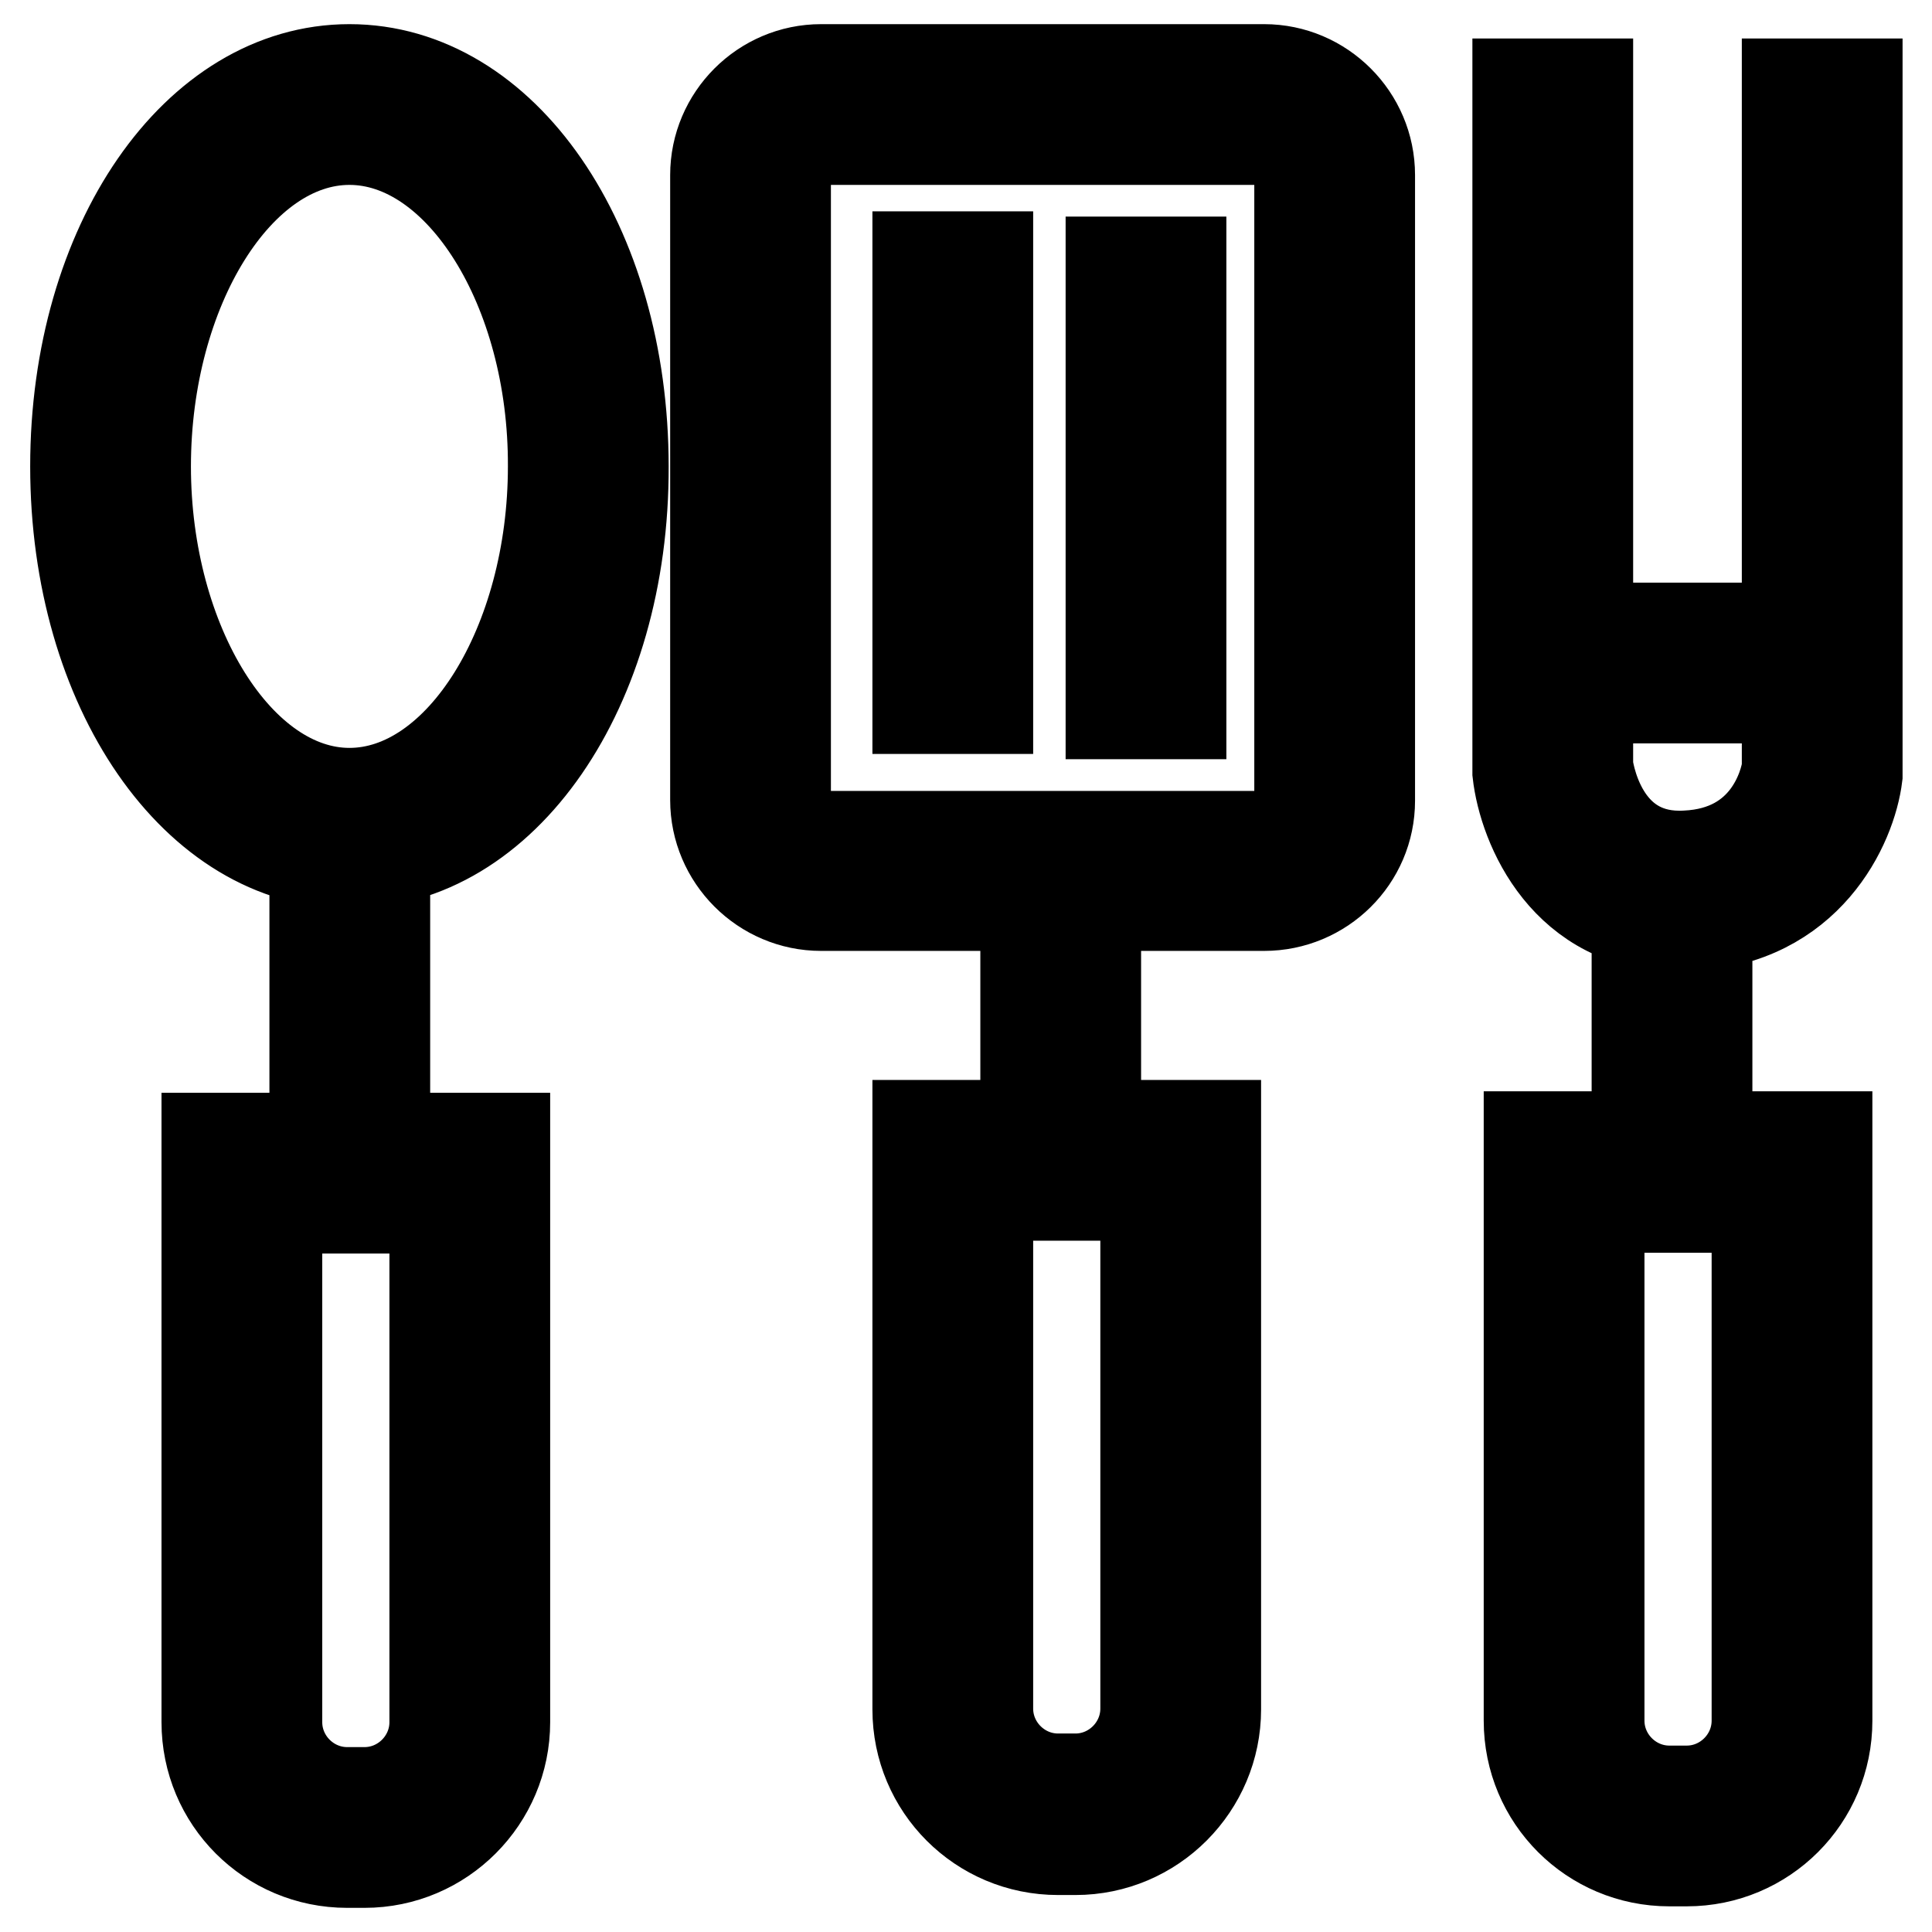 <?xml version="1.0" encoding="utf-8"?>
<!-- Svg Vector Icons : http://www.onlinewebfonts.com/icon -->
<!DOCTYPE svg PUBLIC "-//W3C//DTD SVG 1.1//EN" "http://www.w3.org/Graphics/SVG/1.1/DTD/svg11.dtd">
<svg version="1.1" xmlns="http://www.w3.org/2000/svg" xmlns:xlink="http://www.w3.org/1999/xlink" x="0px" y="0px" viewBox="0 0 256 256" enable-background="new 0 0 256 256" xml:space="preserve">
<g> <path stroke-width="12" fill-opacity="0" stroke="#000000"  d="M46.3,114.4C26,114.4,10,91.3,10,61.8C10,32.3,26,9.2,46.3,9.2c20.4,0,36.3,23.1,36.3,52.6 C82.7,91.3,66.7,114.4,46.3,114.4z M46.3,18.5c-14.7,0-27,19.8-27,43.3c0,23.5,12.4,43.3,27,43.3c14.7,0,27-19.8,27-43.3 C73.4,38.3,61,18.5,46.3,18.5z M48.3,246.8H46c-10.3,0-18.6-8.3-18.6-18.6v-77.4h39.5v77.4C66.9,238.4,58.6,246.8,48.3,246.8z  M36.7,160.1v68.1c0,5.1,4.2,9.3,9.3,9.3h2.3c5.1,0,9.3-4.2,9.3-9.3v-68.1H36.7z M41.7,109.7H51v45.7h-9.3V109.7L41.7,109.7z  M142.5,245.1h-2.3c-10.3,0-18.6-8.3-18.6-18.6v-77.4h39.5v77.4C161.1,236.7,152.8,245.1,142.5,245.1z M130.9,158.4v68 c0,5.1,4.2,9.3,9.3,9.3h2.3c5.1,0,9.3-4.2,9.3-9.3v-68H130.9z M135.9,113.8h9.3v39.9h-9.3V113.8z M167.5,120h-58.7 c-7.7,0-14-6.3-14-14V23.2c0-7.7,6.3-14,14-14h58.7c7.7,0,14,6.3,14,14v82.9C181.5,113.8,175.2,120,167.5,120z M108.8,18.5 c-2.6,0-4.7,2.1-4.7,4.7v82.9c0,2.6,2.1,4.7,4.7,4.7h58.7c2.6,0,4.7-2.1,4.7-4.7V23.2c0-2.6-2.1-4.7-4.7-4.7H108.8z M121.6,34h9.3 v59.9h-9.3V34z M147.2,34.7h9.3v59.9h-9.3V34.7z M223.5,246.6h-2.3c-10.3,0-18.6-8.3-18.6-18.6v-77.4h39.5V228 C242.1,238.3,233.8,246.6,223.5,246.6z M211.9,160v68c0,5.1,4.2,9.3,9.3,9.3h2.3c5.1,0,9.3-4.2,9.3-9.3v-68H211.9z M216.9,115.4 h9.3v39.9h-9.3V115.4z M222.5,122.8c-15,0-20.6-13.2-21.4-20.4l0-0.5V11.1h9.3v90.4c0.3,2,2.4,12.5,13,11.9 c10.9-0.5,13.1-9.6,13.4-11.6V11.1h9.3l0,91.7c-0.8,6.6-6.6,19.2-22.2,19.9C223.3,122.8,222.9,122.8,222.5,122.8z M207.2,83.2h34.1 v9.3h-34.1V83.2z"/></g>
</svg>